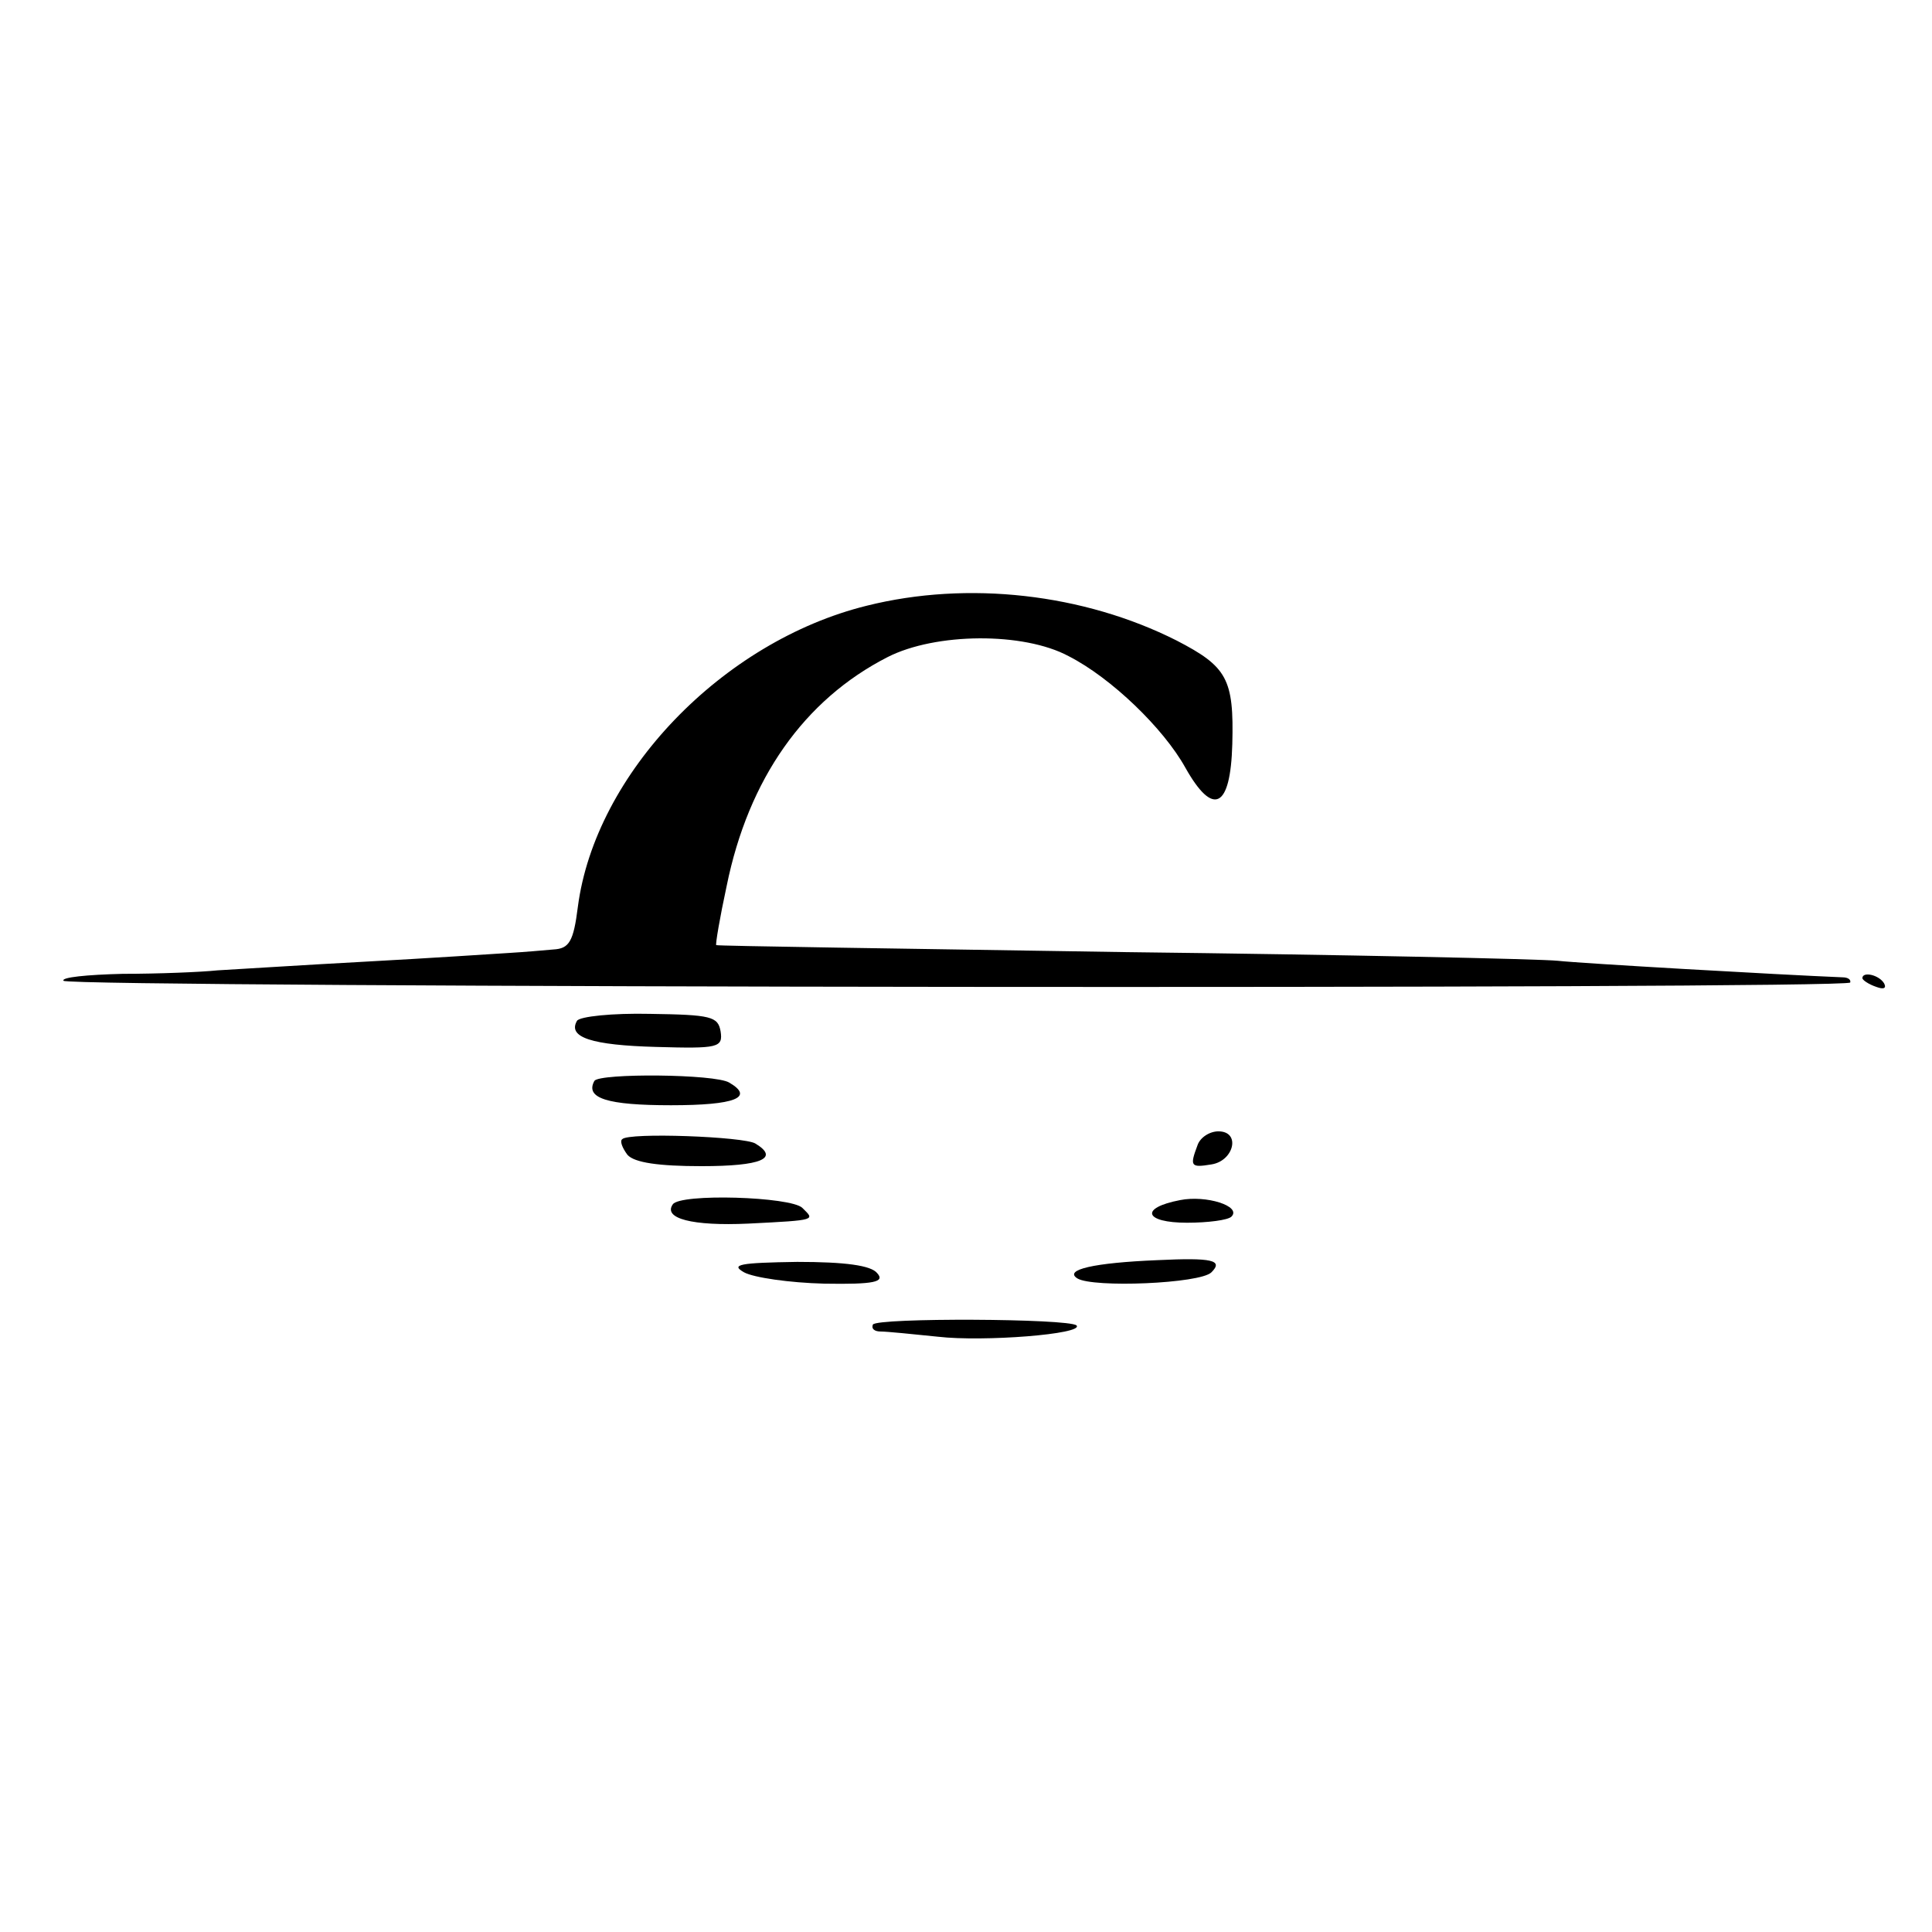 <?xml version="1.0" standalone="no"?>
<!DOCTYPE svg PUBLIC "-//W3C//DTD SVG 20010904//EN"
 "http://www.w3.org/TR/2001/REC-SVG-20010904/DTD/svg10.dtd">
<svg version="1.0" xmlns="http://www.w3.org/2000/svg"
 width="222pt" height="222pt" viewBox="0 0 222 222"
 preserveAspectRatio="xMidYMid meet">
<g transform="translate(0,222) scale(0.1,-0.1)"
fill="#000000" stroke="none">
<path d="M996 1524 c-166 -41 -312 -193 -332 -346 -5 -40 -10 -48 -28 -49 -11
-1 -34 -3 -51 -4 -16 -1 -91 -6 -165 -10 -74 -4 -151 -9 -170 -10 -19 -2 -68
-4 -109 -4 -41 -1 -71 -4 -68 -8 9 -8 2047 -10 2053 -2 1 3 -2 6 -9 6 -73 3
-300 16 -327 19 -19 2 -244 7 -500 10 -256 4 -466 7 -467 8 -1 1 4 31 12 68
25 123 89 214 185 263 55 28 156 29 208 1 49 -25 109 -83 134 -128 32 -57 52
-47 54 27 2 75 -6 89 -64 119 -107 54 -240 69 -356 40z"/>
<path d="M2140 1096 c0 -2 7 -7 16 -10 8 -3 12 -2 9 4 -6 10 -25 14 -25 6z"/>
<path d="M663 1047 c-11 -19 17 -28 91 -30 71 -2 77 -1 74 18 -3 17 -11 19
-81 20 -43 1 -81 -3 -84 -8z"/>
<path d="M683 978 c-11 -20 15 -28 88 -28 74 0 96 9 67 26 -16 10 -149 11
-155 2z"/>
<path d="M715 911 c-3 -2 0 -10 6 -18 8 -9 36 -13 85 -13 69 0 90 9 62 26 -13
8 -146 13 -153 5z"/>
<path d="M1376 904 c-9 -24 -8 -26 16 -22 26 4 34 38 8 38 -10 0 -21 -7 -24
-16z"/>
<path d="M773 836 c-11 -16 22 -25 87 -22 80 4 76 4 62 18 -13 13 -141 17
-149 4z"/>
<path d="M1356 841 c-47 -9 -41 -26 8 -26 24 0 47 3 51 7 12 12 -29 25 -59 19z"/>
<path d="M1330 772 c-73 -3 -108 -11 -92 -21 18 -11 141 -6 154 7 14 14 1 17
-62 14z"/>
<path d="M855 758 c11 -6 52 -12 92 -13 58 -1 70 2 61 12 -7 9 -37 13 -92 13
-66 -1 -77 -3 -61 -12z"/>
<path d="M1003 698 c-2 -5 2 -8 9 -8 7 0 37 -3 66 -6 52 -6 168 3 159 13 -9 8
-229 9 -234 1z"/>
</g>
</svg>
